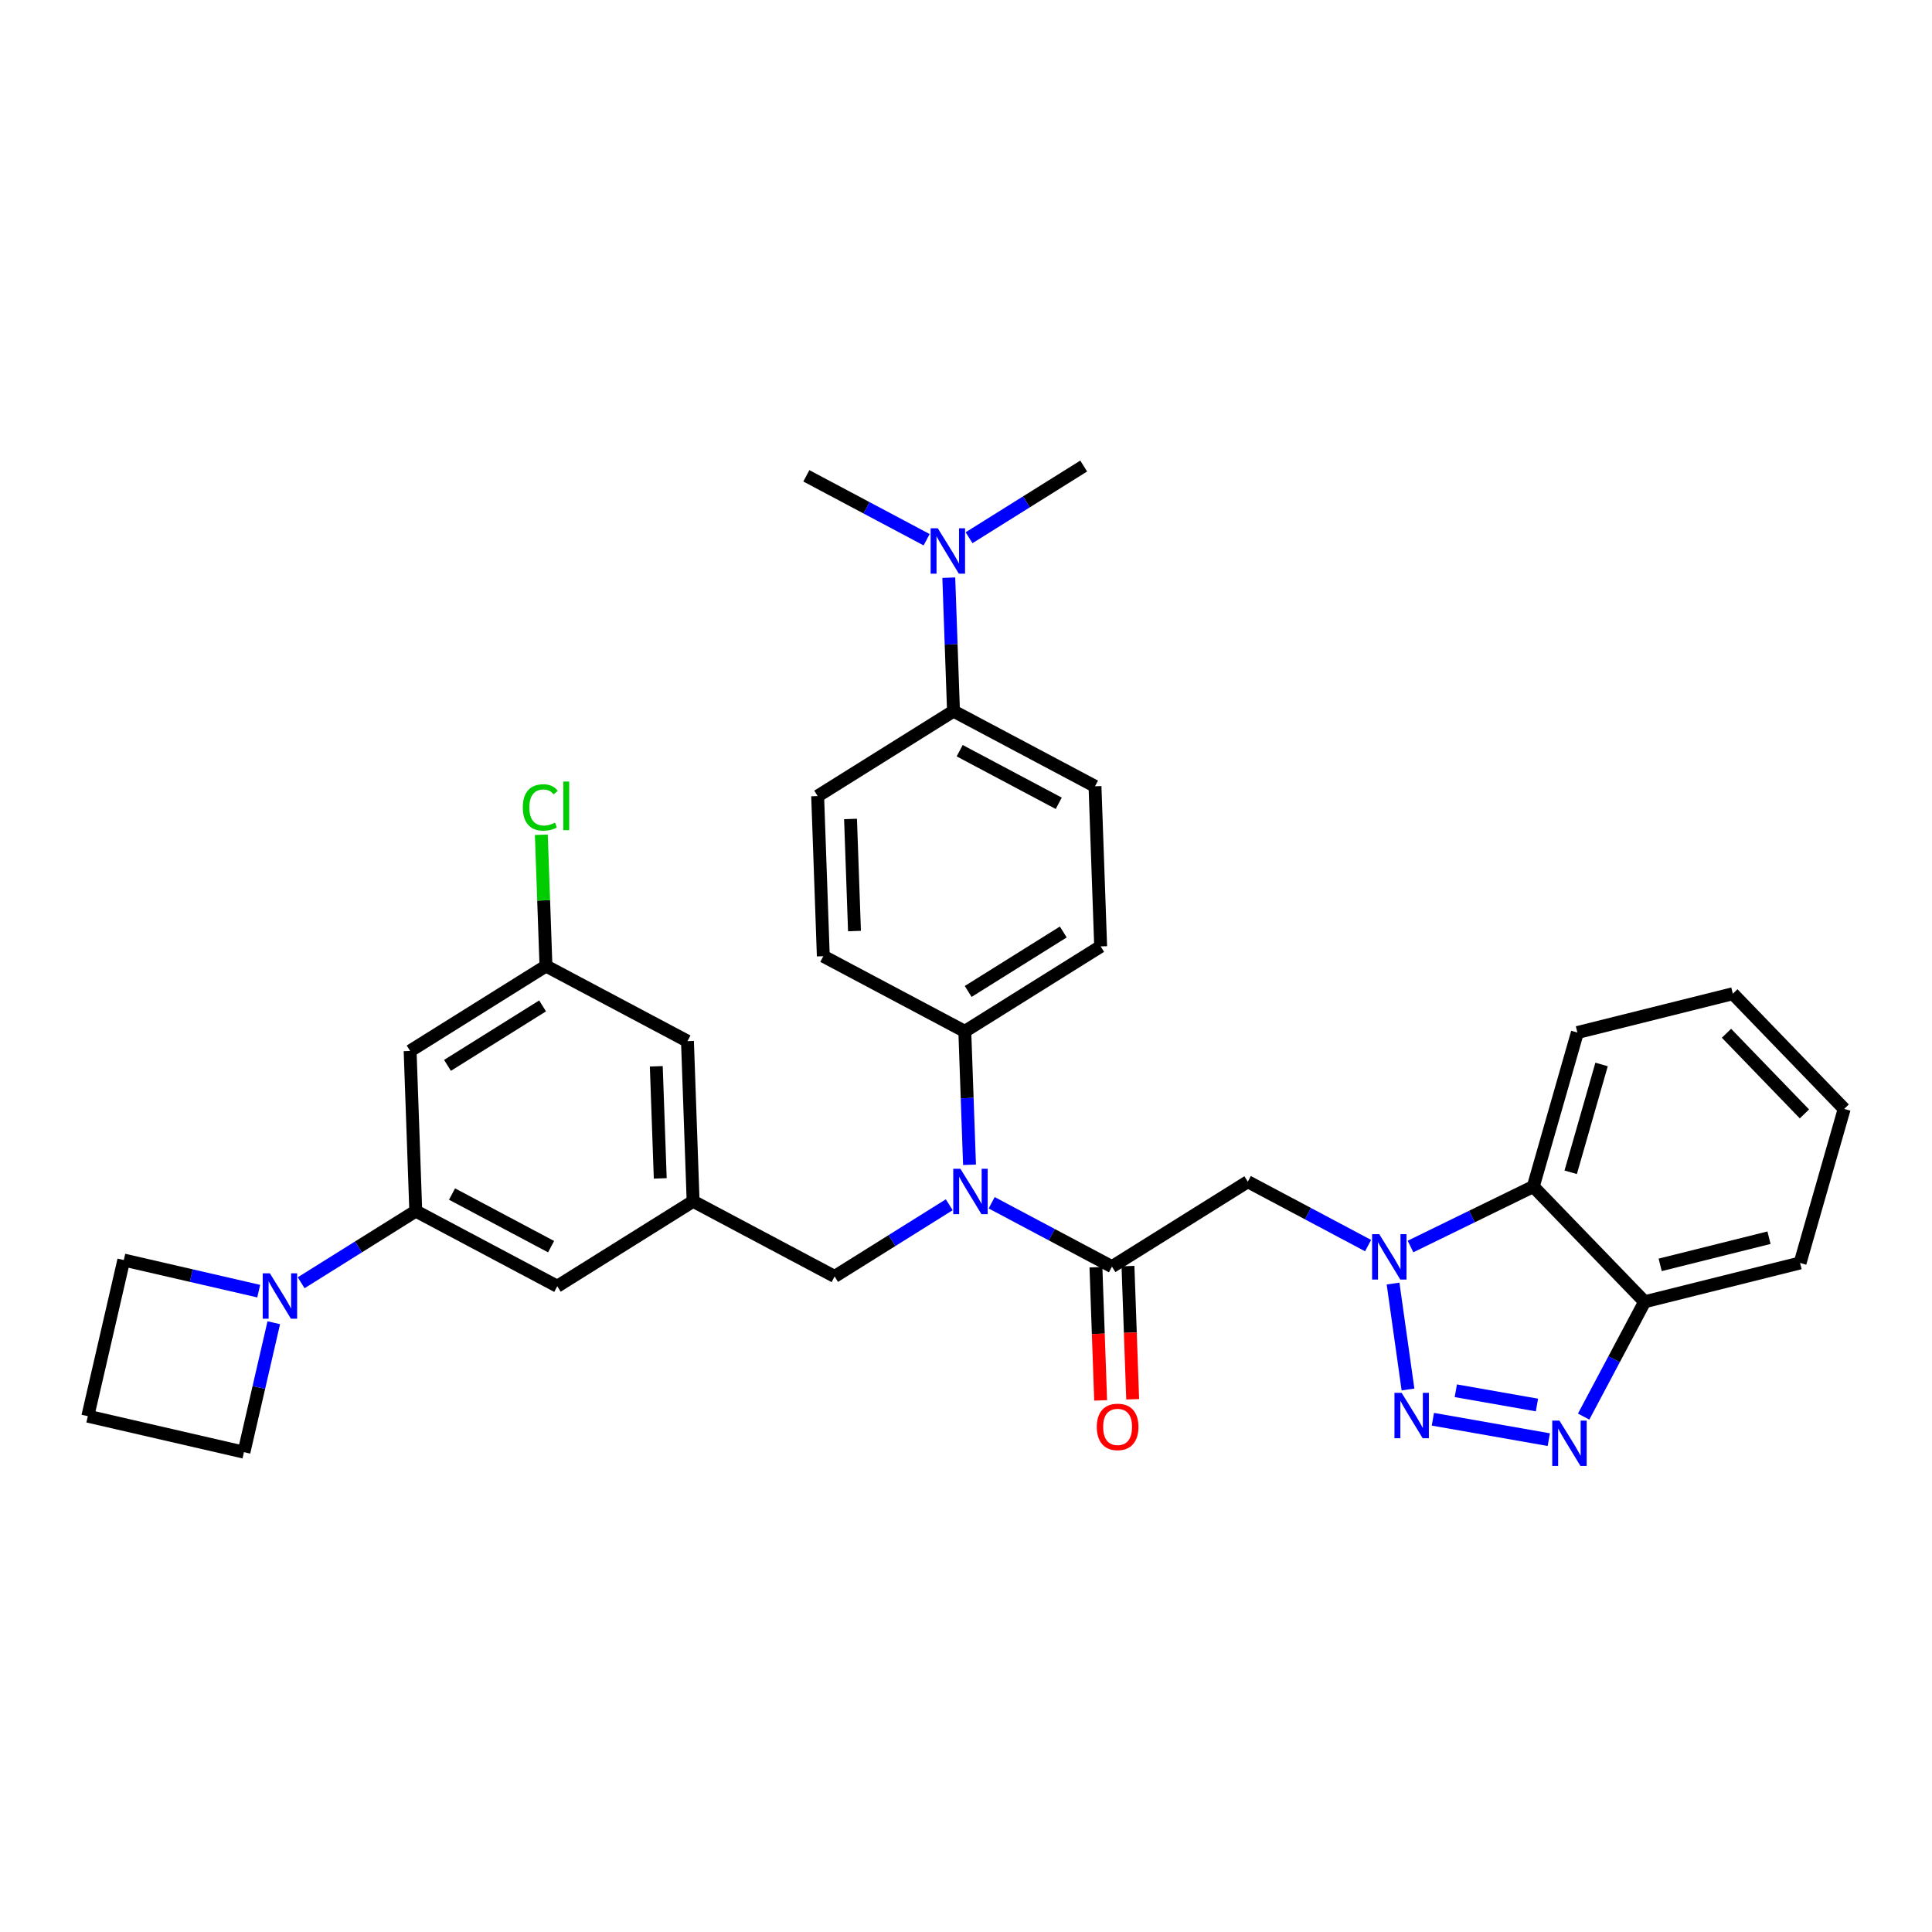 <?xml version='1.0' encoding='iso-8859-1'?>
<svg version='1.1' baseProfile='full'
              xmlns='http://www.w3.org/2000/svg'
                      xmlns:rdkit='http://www.rdkit.org/xml'
                      xmlns:xlink='http://www.w3.org/1999/xlink'
                  xml:space='preserve'
width='300px' height='300px' viewBox='0 0 300 300'>
<!-- END OF HEADER -->
<rect style='opacity:1.0;fill:#FFFFFF;stroke:none' width='300' height='300' x='0' y='0'> </rect>
<rect style='opacity:1.0;fill:#FFFFFF;stroke:none' width='300' height='300' x='0' y='0'> </rect>
<path class='bond-0 atom-0 atom-1' d='M 168.275,72.366 L 159.375,77.932' style='fill:none;fill-rule:evenodd;stroke:#000000;stroke-width:2.0px;stroke-linecap:butt;stroke-linejoin:miter;stroke-opacity:1' />
<path class='bond-0 atom-0 atom-1' d='M 159.375,77.932 L 150.475,83.498' style='fill:none;fill-rule:evenodd;stroke:#0000FF;stroke-width:2.0px;stroke-linecap:butt;stroke-linejoin:miter;stroke-opacity:1' />
<path class='bond-1 atom-1 atom-2' d='M 143.887,83.808 L 134.548,78.847' style='fill:none;fill-rule:evenodd;stroke:#0000FF;stroke-width:2.0px;stroke-linecap:butt;stroke-linejoin:miter;stroke-opacity:1' />
<path class='bond-1 atom-1 atom-2' d='M 134.548,78.847 L 125.209,73.886' style='fill:none;fill-rule:evenodd;stroke:#000000;stroke-width:2.0px;stroke-linecap:butt;stroke-linejoin:miter;stroke-opacity:1' />
<path class='bond-2 atom-1 atom-3' d='M 147.327,89.703 L 147.693,100.062' style='fill:none;fill-rule:evenodd;stroke:#0000FF;stroke-width:2.0px;stroke-linecap:butt;stroke-linejoin:miter;stroke-opacity:1' />
<path class='bond-2 atom-1 atom-3' d='M 147.693,100.062 L 148.059,110.422' style='fill:none;fill-rule:evenodd;stroke:#000000;stroke-width:2.0px;stroke-linecap:butt;stroke-linejoin:miter;stroke-opacity:1' />
<path class='bond-3 atom-3 atom-4' d='M 148.059,110.422 L 170.031,122.094' style='fill:none;fill-rule:evenodd;stroke:#000000;stroke-width:2.0px;stroke-linecap:butt;stroke-linejoin:miter;stroke-opacity:1' />
<path class='bond-3 atom-3 atom-4' d='M 149.02,116.567 L 164.401,124.737' style='fill:none;fill-rule:evenodd;stroke:#000000;stroke-width:2.0px;stroke-linecap:butt;stroke-linejoin:miter;stroke-opacity:1' />
<path class='bond-33 atom-33 atom-3' d='M 126.965,123.614 L 148.059,110.422' style='fill:none;fill-rule:evenodd;stroke:#000000;stroke-width:2.0px;stroke-linecap:butt;stroke-linejoin:miter;stroke-opacity:1' />
<path class='bond-4 atom-4 atom-5' d='M 170.031,122.094 L 170.909,146.957' style='fill:none;fill-rule:evenodd;stroke:#000000;stroke-width:2.0px;stroke-linecap:butt;stroke-linejoin:miter;stroke-opacity:1' />
<path class='bond-5 atom-5 atom-6' d='M 170.909,146.957 L 149.815,160.15' style='fill:none;fill-rule:evenodd;stroke:#000000;stroke-width:2.0px;stroke-linecap:butt;stroke-linejoin:miter;stroke-opacity:1' />
<path class='bond-5 atom-5 atom-6' d='M 165.106,144.718 L 150.34,153.952' style='fill:none;fill-rule:evenodd;stroke:#000000;stroke-width:2.0px;stroke-linecap:butt;stroke-linejoin:miter;stroke-opacity:1' />
<path class='bond-6 atom-6 atom-7' d='M 149.815,160.15 L 150.181,170.509' style='fill:none;fill-rule:evenodd;stroke:#000000;stroke-width:2.0px;stroke-linecap:butt;stroke-linejoin:miter;stroke-opacity:1' />
<path class='bond-6 atom-6 atom-7' d='M 150.181,170.509 L 150.546,180.869' style='fill:none;fill-rule:evenodd;stroke:#0000FF;stroke-width:2.0px;stroke-linecap:butt;stroke-linejoin:miter;stroke-opacity:1' />
<path class='bond-31 atom-6 atom-32' d='M 149.815,160.15 L 127.843,148.478' style='fill:none;fill-rule:evenodd;stroke:#000000;stroke-width:2.0px;stroke-linecap:butt;stroke-linejoin:miter;stroke-opacity:1' />
<path class='bond-7 atom-7 atom-8' d='M 147.399,187.074 L 138.499,192.64' style='fill:none;fill-rule:evenodd;stroke:#0000FF;stroke-width:2.0px;stroke-linecap:butt;stroke-linejoin:miter;stroke-opacity:1' />
<path class='bond-7 atom-7 atom-8' d='M 138.499,192.64 L 129.599,198.206' style='fill:none;fill-rule:evenodd;stroke:#000000;stroke-width:2.0px;stroke-linecap:butt;stroke-linejoin:miter;stroke-opacity:1' />
<path class='bond-19 atom-7 atom-20' d='M 153.987,186.764 L 163.326,191.724' style='fill:none;fill-rule:evenodd;stroke:#0000FF;stroke-width:2.0px;stroke-linecap:butt;stroke-linejoin:miter;stroke-opacity:1' />
<path class='bond-19 atom-7 atom-20' d='M 163.326,191.724 L 172.665,196.685' style='fill:none;fill-rule:evenodd;stroke:#000000;stroke-width:2.0px;stroke-linecap:butt;stroke-linejoin:miter;stroke-opacity:1' />
<path class='bond-8 atom-8 atom-9' d='M 129.599,198.206 L 107.627,186.534' style='fill:none;fill-rule:evenodd;stroke:#000000;stroke-width:2.0px;stroke-linecap:butt;stroke-linejoin:miter;stroke-opacity:1' />
<path class='bond-9 atom-9 atom-10' d='M 107.627,186.534 L 106.749,161.67' style='fill:none;fill-rule:evenodd;stroke:#000000;stroke-width:2.0px;stroke-linecap:butt;stroke-linejoin:miter;stroke-opacity:1' />
<path class='bond-9 atom-9 atom-10' d='M 102.523,182.98 L 101.908,165.576' style='fill:none;fill-rule:evenodd;stroke:#000000;stroke-width:2.0px;stroke-linecap:butt;stroke-linejoin:miter;stroke-opacity:1' />
<path class='bond-34 atom-19 atom-9' d='M 86.533,199.727 L 107.627,186.534' style='fill:none;fill-rule:evenodd;stroke:#000000;stroke-width:2.0px;stroke-linecap:butt;stroke-linejoin:miter;stroke-opacity:1' />
<path class='bond-10 atom-10 atom-11' d='M 106.749,161.67 L 84.777,149.999' style='fill:none;fill-rule:evenodd;stroke:#000000;stroke-width:2.0px;stroke-linecap:butt;stroke-linejoin:miter;stroke-opacity:1' />
<path class='bond-11 atom-11 atom-12' d='M 84.777,149.999 L 84.418,139.811' style='fill:none;fill-rule:evenodd;stroke:#000000;stroke-width:2.0px;stroke-linecap:butt;stroke-linejoin:miter;stroke-opacity:1' />
<path class='bond-11 atom-11 atom-12' d='M 84.418,139.811 L 84.058,129.623' style='fill:none;fill-rule:evenodd;stroke:#00CC00;stroke-width:2.0px;stroke-linecap:butt;stroke-linejoin:miter;stroke-opacity:1' />
<path class='bond-12 atom-11 atom-13' d='M 84.777,149.999 L 63.684,163.191' style='fill:none;fill-rule:evenodd;stroke:#000000;stroke-width:2.0px;stroke-linecap:butt;stroke-linejoin:miter;stroke-opacity:1' />
<path class='bond-12 atom-11 atom-13' d='M 84.252,156.196 L 69.486,165.431' style='fill:none;fill-rule:evenodd;stroke:#000000;stroke-width:2.0px;stroke-linecap:butt;stroke-linejoin:miter;stroke-opacity:1' />
<path class='bond-13 atom-13 atom-14' d='M 63.684,163.191 L 64.561,188.055' style='fill:none;fill-rule:evenodd;stroke:#000000;stroke-width:2.0px;stroke-linecap:butt;stroke-linejoin:miter;stroke-opacity:1' />
<path class='bond-14 atom-14 atom-15' d='M 64.561,188.055 L 55.661,193.621' style='fill:none;fill-rule:evenodd;stroke:#000000;stroke-width:2.0px;stroke-linecap:butt;stroke-linejoin:miter;stroke-opacity:1' />
<path class='bond-14 atom-14 atom-15' d='M 55.661,193.621 L 46.762,199.187' style='fill:none;fill-rule:evenodd;stroke:#0000FF;stroke-width:2.0px;stroke-linecap:butt;stroke-linejoin:miter;stroke-opacity:1' />
<path class='bond-18 atom-14 atom-19' d='M 64.561,188.055 L 86.533,199.727' style='fill:none;fill-rule:evenodd;stroke:#000000;stroke-width:2.0px;stroke-linecap:butt;stroke-linejoin:miter;stroke-opacity:1' />
<path class='bond-18 atom-14 atom-19' d='M 70.192,185.411 L 85.572,193.582' style='fill:none;fill-rule:evenodd;stroke:#000000;stroke-width:2.0px;stroke-linecap:butt;stroke-linejoin:miter;stroke-opacity:1' />
<path class='bond-15 atom-15 atom-16' d='M 40.173,200.488 L 29.699,198.074' style='fill:none;fill-rule:evenodd;stroke:#0000FF;stroke-width:2.0px;stroke-linecap:butt;stroke-linejoin:miter;stroke-opacity:1' />
<path class='bond-15 atom-15 atom-16' d='M 29.699,198.074 L 19.224,195.66' style='fill:none;fill-rule:evenodd;stroke:#000000;stroke-width:2.0px;stroke-linecap:butt;stroke-linejoin:miter;stroke-opacity:1' />
<path class='bond-36 atom-18 atom-15' d='M 37.88,225.491 L 40.196,215.442' style='fill:none;fill-rule:evenodd;stroke:#000000;stroke-width:2.0px;stroke-linecap:butt;stroke-linejoin:miter;stroke-opacity:1' />
<path class='bond-36 atom-18 atom-15' d='M 40.196,215.442 L 42.512,205.392' style='fill:none;fill-rule:evenodd;stroke:#0000FF;stroke-width:2.0px;stroke-linecap:butt;stroke-linejoin:miter;stroke-opacity:1' />
<path class='bond-16 atom-16 atom-17' d='M 19.224,195.66 L 13.636,219.904' style='fill:none;fill-rule:evenodd;stroke:#000000;stroke-width:2.0px;stroke-linecap:butt;stroke-linejoin:miter;stroke-opacity:1' />
<path class='bond-17 atom-17 atom-18' d='M 13.636,219.904 L 37.88,225.491' style='fill:none;fill-rule:evenodd;stroke:#000000;stroke-width:2.0px;stroke-linecap:butt;stroke-linejoin:miter;stroke-opacity:1' />
<path class='bond-20 atom-20 atom-21' d='M 170.178,196.773 L 170.543,207.113' style='fill:none;fill-rule:evenodd;stroke:#000000;stroke-width:2.0px;stroke-linecap:butt;stroke-linejoin:miter;stroke-opacity:1' />
<path class='bond-20 atom-20 atom-21' d='M 170.543,207.113 L 170.908,217.452' style='fill:none;fill-rule:evenodd;stroke:#FF0000;stroke-width:2.0px;stroke-linecap:butt;stroke-linejoin:miter;stroke-opacity:1' />
<path class='bond-20 atom-20 atom-21' d='M 175.151,196.598 L 175.516,206.937' style='fill:none;fill-rule:evenodd;stroke:#000000;stroke-width:2.0px;stroke-linecap:butt;stroke-linejoin:miter;stroke-opacity:1' />
<path class='bond-20 atom-20 atom-21' d='M 175.516,206.937 L 175.881,217.277' style='fill:none;fill-rule:evenodd;stroke:#FF0000;stroke-width:2.0px;stroke-linecap:butt;stroke-linejoin:miter;stroke-opacity:1' />
<path class='bond-21 atom-20 atom-22' d='M 172.665,196.685 L 193.758,183.493' style='fill:none;fill-rule:evenodd;stroke:#000000;stroke-width:2.0px;stroke-linecap:butt;stroke-linejoin:miter;stroke-opacity:1' />
<path class='bond-22 atom-22 atom-23' d='M 193.758,183.493 L 203.097,188.454' style='fill:none;fill-rule:evenodd;stroke:#000000;stroke-width:2.0px;stroke-linecap:butt;stroke-linejoin:miter;stroke-opacity:1' />
<path class='bond-22 atom-22 atom-23' d='M 203.097,188.454 L 212.436,193.415' style='fill:none;fill-rule:evenodd;stroke:#0000FF;stroke-width:2.0px;stroke-linecap:butt;stroke-linejoin:miter;stroke-opacity:1' />
<path class='bond-23 atom-23 atom-24' d='M 216.314,199.31 L 218.633,215.76' style='fill:none;fill-rule:evenodd;stroke:#0000FF;stroke-width:2.0px;stroke-linecap:butt;stroke-linejoin:miter;stroke-opacity:1' />
<path class='bond-35 atom-31 atom-23' d='M 238.087,184.25 L 228.556,188.903' style='fill:none;fill-rule:evenodd;stroke:#000000;stroke-width:2.0px;stroke-linecap:butt;stroke-linejoin:miter;stroke-opacity:1' />
<path class='bond-35 atom-31 atom-23' d='M 228.556,188.903 L 219.024,193.557' style='fill:none;fill-rule:evenodd;stroke:#0000FF;stroke-width:2.0px;stroke-linecap:butt;stroke-linejoin:miter;stroke-opacity:1' />
<path class='bond-24 atom-24 atom-25' d='M 222.496,220.38 L 240.495,223.547' style='fill:none;fill-rule:evenodd;stroke:#0000FF;stroke-width:2.0px;stroke-linecap:butt;stroke-linejoin:miter;stroke-opacity:1' />
<path class='bond-24 atom-24 atom-25' d='M 226.058,215.955 L 238.657,218.171' style='fill:none;fill-rule:evenodd;stroke:#0000FF;stroke-width:2.0px;stroke-linecap:butt;stroke-linejoin:miter;stroke-opacity:1' />
<path class='bond-25 atom-25 atom-26' d='M 245.907,219.967 L 250.642,211.053' style='fill:none;fill-rule:evenodd;stroke:#0000FF;stroke-width:2.0px;stroke-linecap:butt;stroke-linejoin:miter;stroke-opacity:1' />
<path class='bond-25 atom-25 atom-26' d='M 250.642,211.053 L 255.377,202.14' style='fill:none;fill-rule:evenodd;stroke:#000000;stroke-width:2.0px;stroke-linecap:butt;stroke-linejoin:miter;stroke-opacity:1' />
<path class='bond-26 atom-26 atom-27' d='M 255.377,202.14 L 279.515,196.111' style='fill:none;fill-rule:evenodd;stroke:#000000;stroke-width:2.0px;stroke-linecap:butt;stroke-linejoin:miter;stroke-opacity:1' />
<path class='bond-26 atom-26 atom-27' d='M 257.792,196.408 L 274.689,192.188' style='fill:none;fill-rule:evenodd;stroke:#000000;stroke-width:2.0px;stroke-linecap:butt;stroke-linejoin:miter;stroke-opacity:1' />
<path class='bond-37 atom-31 atom-26' d='M 238.087,184.25 L 255.377,202.14' style='fill:none;fill-rule:evenodd;stroke:#000000;stroke-width:2.0px;stroke-linecap:butt;stroke-linejoin:miter;stroke-opacity:1' />
<path class='bond-27 atom-27 atom-28' d='M 279.515,196.111 L 286.364,172.193' style='fill:none;fill-rule:evenodd;stroke:#000000;stroke-width:2.0px;stroke-linecap:butt;stroke-linejoin:miter;stroke-opacity:1' />
<path class='bond-28 atom-28 atom-29' d='M 286.364,172.193 L 269.074,154.303' style='fill:none;fill-rule:evenodd;stroke:#000000;stroke-width:2.0px;stroke-linecap:butt;stroke-linejoin:miter;stroke-opacity:1' />
<path class='bond-28 atom-28 atom-29' d='M 280.192,172.968 L 268.089,160.444' style='fill:none;fill-rule:evenodd;stroke:#000000;stroke-width:2.0px;stroke-linecap:butt;stroke-linejoin:miter;stroke-opacity:1' />
<path class='bond-29 atom-29 atom-30' d='M 269.074,154.303 L 244.936,160.331' style='fill:none;fill-rule:evenodd;stroke:#000000;stroke-width:2.0px;stroke-linecap:butt;stroke-linejoin:miter;stroke-opacity:1' />
<path class='bond-30 atom-30 atom-31' d='M 244.936,160.331 L 238.087,184.25' style='fill:none;fill-rule:evenodd;stroke:#000000;stroke-width:2.0px;stroke-linecap:butt;stroke-linejoin:miter;stroke-opacity:1' />
<path class='bond-30 atom-30 atom-31' d='M 248.692,165.289 L 243.898,182.032' style='fill:none;fill-rule:evenodd;stroke:#000000;stroke-width:2.0px;stroke-linecap:butt;stroke-linejoin:miter;stroke-opacity:1' />
<path class='bond-32 atom-32 atom-33' d='M 127.843,148.478 L 126.965,123.614' style='fill:none;fill-rule:evenodd;stroke:#000000;stroke-width:2.0px;stroke-linecap:butt;stroke-linejoin:miter;stroke-opacity:1' />
<path class='bond-32 atom-32 atom-33' d='M 132.684,144.573 L 132.07,127.168' style='fill:none;fill-rule:evenodd;stroke:#000000;stroke-width:2.0px;stroke-linecap:butt;stroke-linejoin:miter;stroke-opacity:1' />
<path  class='atom-1' d='M 145.623 82.035
L 147.932 85.767
Q 148.161 86.135, 148.529 86.802
Q 148.898 87.469, 148.918 87.508
L 148.918 82.035
L 149.853 82.035
L 149.853 89.081
L 148.888 89.081
L 146.41 85.001
Q 146.121 84.523, 145.813 83.976
Q 145.514 83.428, 145.424 83.259
L 145.424 89.081
L 144.509 89.081
L 144.509 82.035
L 145.623 82.035
' fill='#0000FF'/>
<path  class='atom-7' d='M 149.135 181.491
L 151.444 185.223
Q 151.673 185.591, 152.041 186.258
Q 152.409 186.924, 152.429 186.964
L 152.429 181.491
L 153.365 181.491
L 153.365 188.537
L 152.399 188.537
L 149.921 184.456
Q 149.633 183.979, 149.324 183.431
Q 149.026 182.884, 148.936 182.715
L 148.936 188.537
L 148.021 188.537
L 148.021 181.491
L 149.135 181.491
' fill='#0000FF'/>
<path  class='atom-12' d='M 81.183 125.379
Q 81.183 123.627, 81.999 122.712
Q 82.825 121.786, 84.387 121.786
Q 85.84 121.786, 86.616 122.811
L 85.959 123.348
Q 85.392 122.602, 84.387 122.602
Q 83.322 122.602, 82.755 123.319
Q 82.198 124.025, 82.198 125.379
Q 82.198 126.772, 82.775 127.488
Q 83.362 128.205, 84.496 128.205
Q 85.273 128.205, 86.178 127.737
L 86.457 128.484
Q 86.089 128.722, 85.531 128.862
Q 84.974 129.001, 84.357 129.001
Q 82.825 129.001, 81.999 128.066
Q 81.183 127.13, 81.183 125.379
' fill='#00CC00'/>
<path  class='atom-12' d='M 87.472 121.358
L 88.388 121.358
L 88.388 128.912
L 87.472 128.912
L 87.472 121.358
' fill='#00CC00'/>
<path  class='atom-15' d='M 41.91 197.724
L 44.219 201.456
Q 44.448 201.825, 44.816 202.491
Q 45.184 203.158, 45.204 203.198
L 45.204 197.724
L 46.14 197.724
L 46.14 204.77
L 45.174 204.77
L 42.696 200.69
Q 42.408 200.212, 42.099 199.665
Q 41.801 199.118, 41.711 198.948
L 41.711 204.77
L 40.795 204.77
L 40.795 197.724
L 41.91 197.724
' fill='#0000FF'/>
<path  class='atom-21' d='M 170.308 221.569
Q 170.308 219.877, 171.144 218.932
Q 171.98 217.987, 173.542 217.987
Q 175.105 217.987, 175.941 218.932
Q 176.777 219.877, 176.777 221.569
Q 176.777 223.281, 175.931 224.256
Q 175.085 225.222, 173.542 225.222
Q 171.99 225.222, 171.144 224.256
Q 170.308 223.291, 170.308 221.569
M 173.542 224.425
Q 174.617 224.425, 175.194 223.709
Q 175.782 222.982, 175.782 221.569
Q 175.782 220.186, 175.194 219.489
Q 174.617 218.783, 173.542 218.783
Q 172.468 218.783, 171.881 219.479
Q 171.303 220.176, 171.303 221.569
Q 171.303 222.992, 171.881 223.709
Q 172.468 224.425, 173.542 224.425
' fill='#FF0000'/>
<path  class='atom-23' d='M 214.173 191.642
L 216.482 195.374
Q 216.71 195.742, 217.079 196.409
Q 217.447 197.075, 217.467 197.115
L 217.467 191.642
L 218.402 191.642
L 218.402 198.688
L 217.437 198.688
L 214.959 194.607
Q 214.67 194.13, 214.362 193.582
Q 214.063 193.035, 213.974 192.866
L 213.974 198.688
L 213.058 198.688
L 213.058 191.642
L 214.173 191.642
' fill='#0000FF'/>
<path  class='atom-24' d='M 217.645 216.278
L 219.954 220.01
Q 220.183 220.378, 220.551 221.045
Q 220.919 221.711, 220.939 221.751
L 220.939 216.278
L 221.874 216.278
L 221.874 223.324
L 220.909 223.324
L 218.431 219.243
Q 218.142 218.766, 217.834 218.218
Q 217.535 217.671, 217.446 217.502
L 217.446 223.324
L 216.53 223.324
L 216.53 216.278
L 217.645 216.278
' fill='#0000FF'/>
<path  class='atom-25' d='M 242.148 220.589
L 244.457 224.32
Q 244.686 224.689, 245.054 225.355
Q 245.422 226.022, 245.442 226.062
L 245.442 220.589
L 246.378 220.589
L 246.378 227.634
L 245.412 227.634
L 242.934 223.554
Q 242.646 223.077, 242.337 222.529
Q 242.039 221.982, 241.949 221.813
L 241.949 227.634
L 241.033 227.634
L 241.033 220.589
L 242.148 220.589
' fill='#0000FF'/>
</svg>
